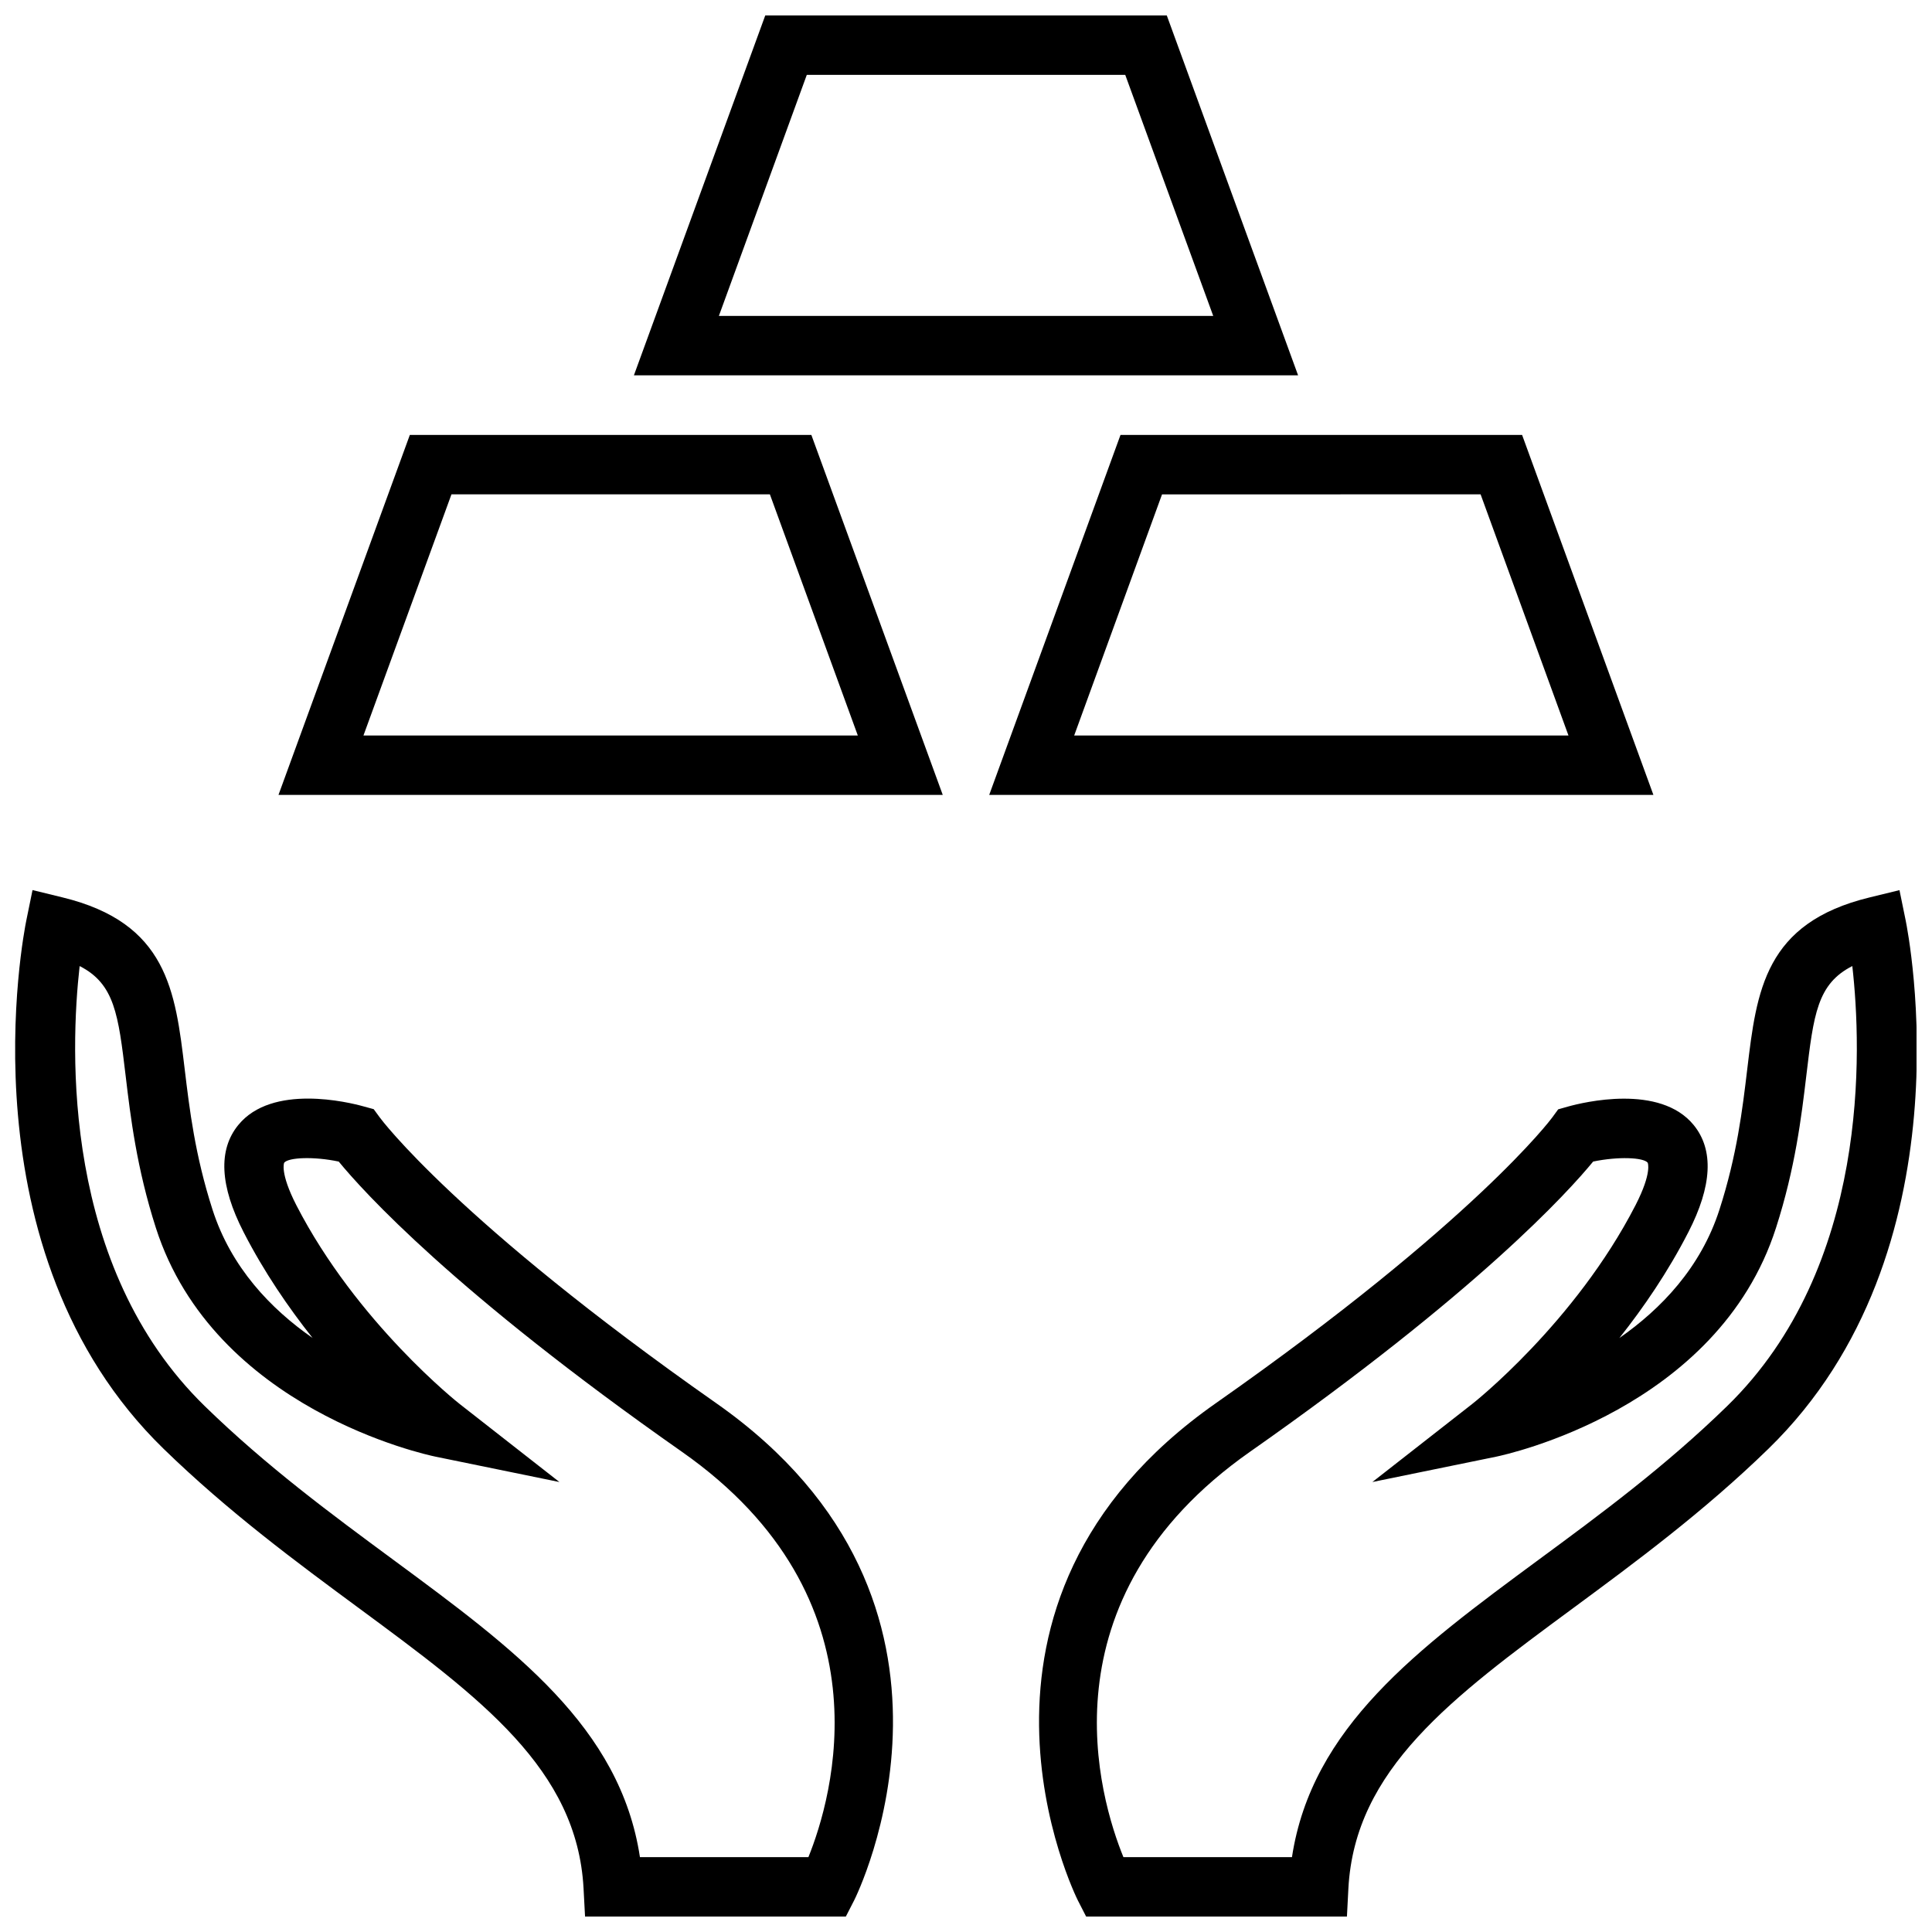 <?xml version="1.0" encoding="UTF-8"?>
<!-- Uploaded to: SVG Repo, www.svgrepo.com, Generator: SVG Repo Mixer Tools -->
<svg width="800px" height="800px" version="1.1" viewBox="144 144 512 512" xmlns="http://www.w3.org/2000/svg">
 <defs>
  <clipPath id="c">
   <path d="m419 379h232.9v272.9h-232.9z"/>
  </clipPath>
  <clipPath id="b">
   <path d="m148.09 379h232.91v272.9h-232.91z"/>
  </clipPath>
  <clipPath id="a">
   <path d="m311 148.09h178v95.906h-178z"/>
  </clipPath>
 </defs>
 <g clip-path="url(#c)">
  <path d="m500.95 651.9h-69.117l-2.188-4.266c-0.395-0.789-39.219-78.656 36.574-131.78 68.613-48.113 88.906-75.383 89.094-75.648l1.621-2.219 2.66-0.754c3.969-1.102 24.293-6.078 33.266 4.93 5.352 6.582 4.879 16.121-1.434 28.387-5.414 10.547-11.887 19.996-18.277 28.039 11.035-7.684 21.602-18.688 26.527-34.039 4.644-14.422 6.094-26.559 7.367-37.25 2.488-20.766 4.629-38.715 32.402-45.469l7.934-1.938 1.637 7.996c0.723 3.574 17.301 87.805-36.352 140.04-17.176 16.719-35.488 30.23-51.641 42.148-32.402 23.898-57.984 42.777-59.688 74.391zm-59.23-15.742h44.664c5.258-34.449 33.219-55.09 65.289-78.75 16.531-12.172 33.613-24.781 50.02-40.762 37.895-36.902 35.691-94.605 33.188-116.63-9.289 4.723-10.25 12.801-12.203 29.172-1.289 10.832-2.914 24.324-8.016 40.195-15.414 48.098-71.746 60.141-74.121 60.645l-32.844 6.723 26.418-20.656c0.285-0.203 27.316-21.555 43.328-52.727 4.426-8.629 3.227-11.227 3.211-11.242-1.148-1.402-7.793-1.684-14.453-0.301-6.453 7.871-30.512 34.543-90.938 76.91-55.898 39.191-39.824 92.043-33.543 107.43z"/>
 </g>
 <g clip-path="url(#b)">
  <path d="m368.16 651.9h-69.117l-0.395-7.445c-1.699-31.613-27.285-50.492-59.688-74.391-16.152-11.918-34.465-25.426-51.641-42.148-53.625-52.223-37.062-136.47-36.336-140.04l1.637-7.996 7.934 1.938c27.758 6.754 29.898 24.688 32.387 45.484 1.289 10.707 2.738 22.828 7.367 37.234 4.93 15.367 15.477 26.355 26.527 34.039-6.391-8.062-12.863-17.492-18.277-28.039-6.297-12.266-6.785-21.82-1.418-28.387 8.941-11.004 29.285-6.047 33.25-4.93l2.644 0.723 1.637 2.234c0.188 0.285 20.5 27.551 89.109 75.664 75.777 53.121 37 130.99 36.574 131.78zm-54.57-15.742h44.648c6.234-15.43 22.121-68.422-33.52-107.42-60.426-42.352-84.5-69.039-90.953-76.91-6.644-1.402-13.305-1.102-14.453 0.301-0.016 0.016-1.195 2.629 3.211 11.242 16.027 31.156 43.043 52.523 43.328 52.727l26.402 20.656-32.828-6.723c-2.379-0.488-58.68-12.547-74.121-60.645-5.086-15.855-6.707-29.348-7.996-40.195-1.953-16.344-2.93-24.449-12.203-29.172-2.488 22.027-4.707 79.727 33.172 116.63 16.406 15.98 33.504 28.574 50.02 40.762 32.074 23.656 60.051 44.297 65.293 78.746z"/>
 </g>
 <path d="m393.84 354.66h-176.04l34.809-95.395h106.41zm-153.52-15.746h131.01l-23.301-63.906h-84.387z"/>
 <path d="m582.17 354.66h-176.02l34.793-95.395h106.43zm-153.5-15.746h130.99l-23.285-63.906-84.422 0.004z"/>
 <g clip-path="url(#a)">
  <path d="m488.01 243.47h-176.02l34.812-95.379h106.41zm-153.5-15.746h131.01l-23.32-63.891h-84.387z"/>
 </g>
</svg>